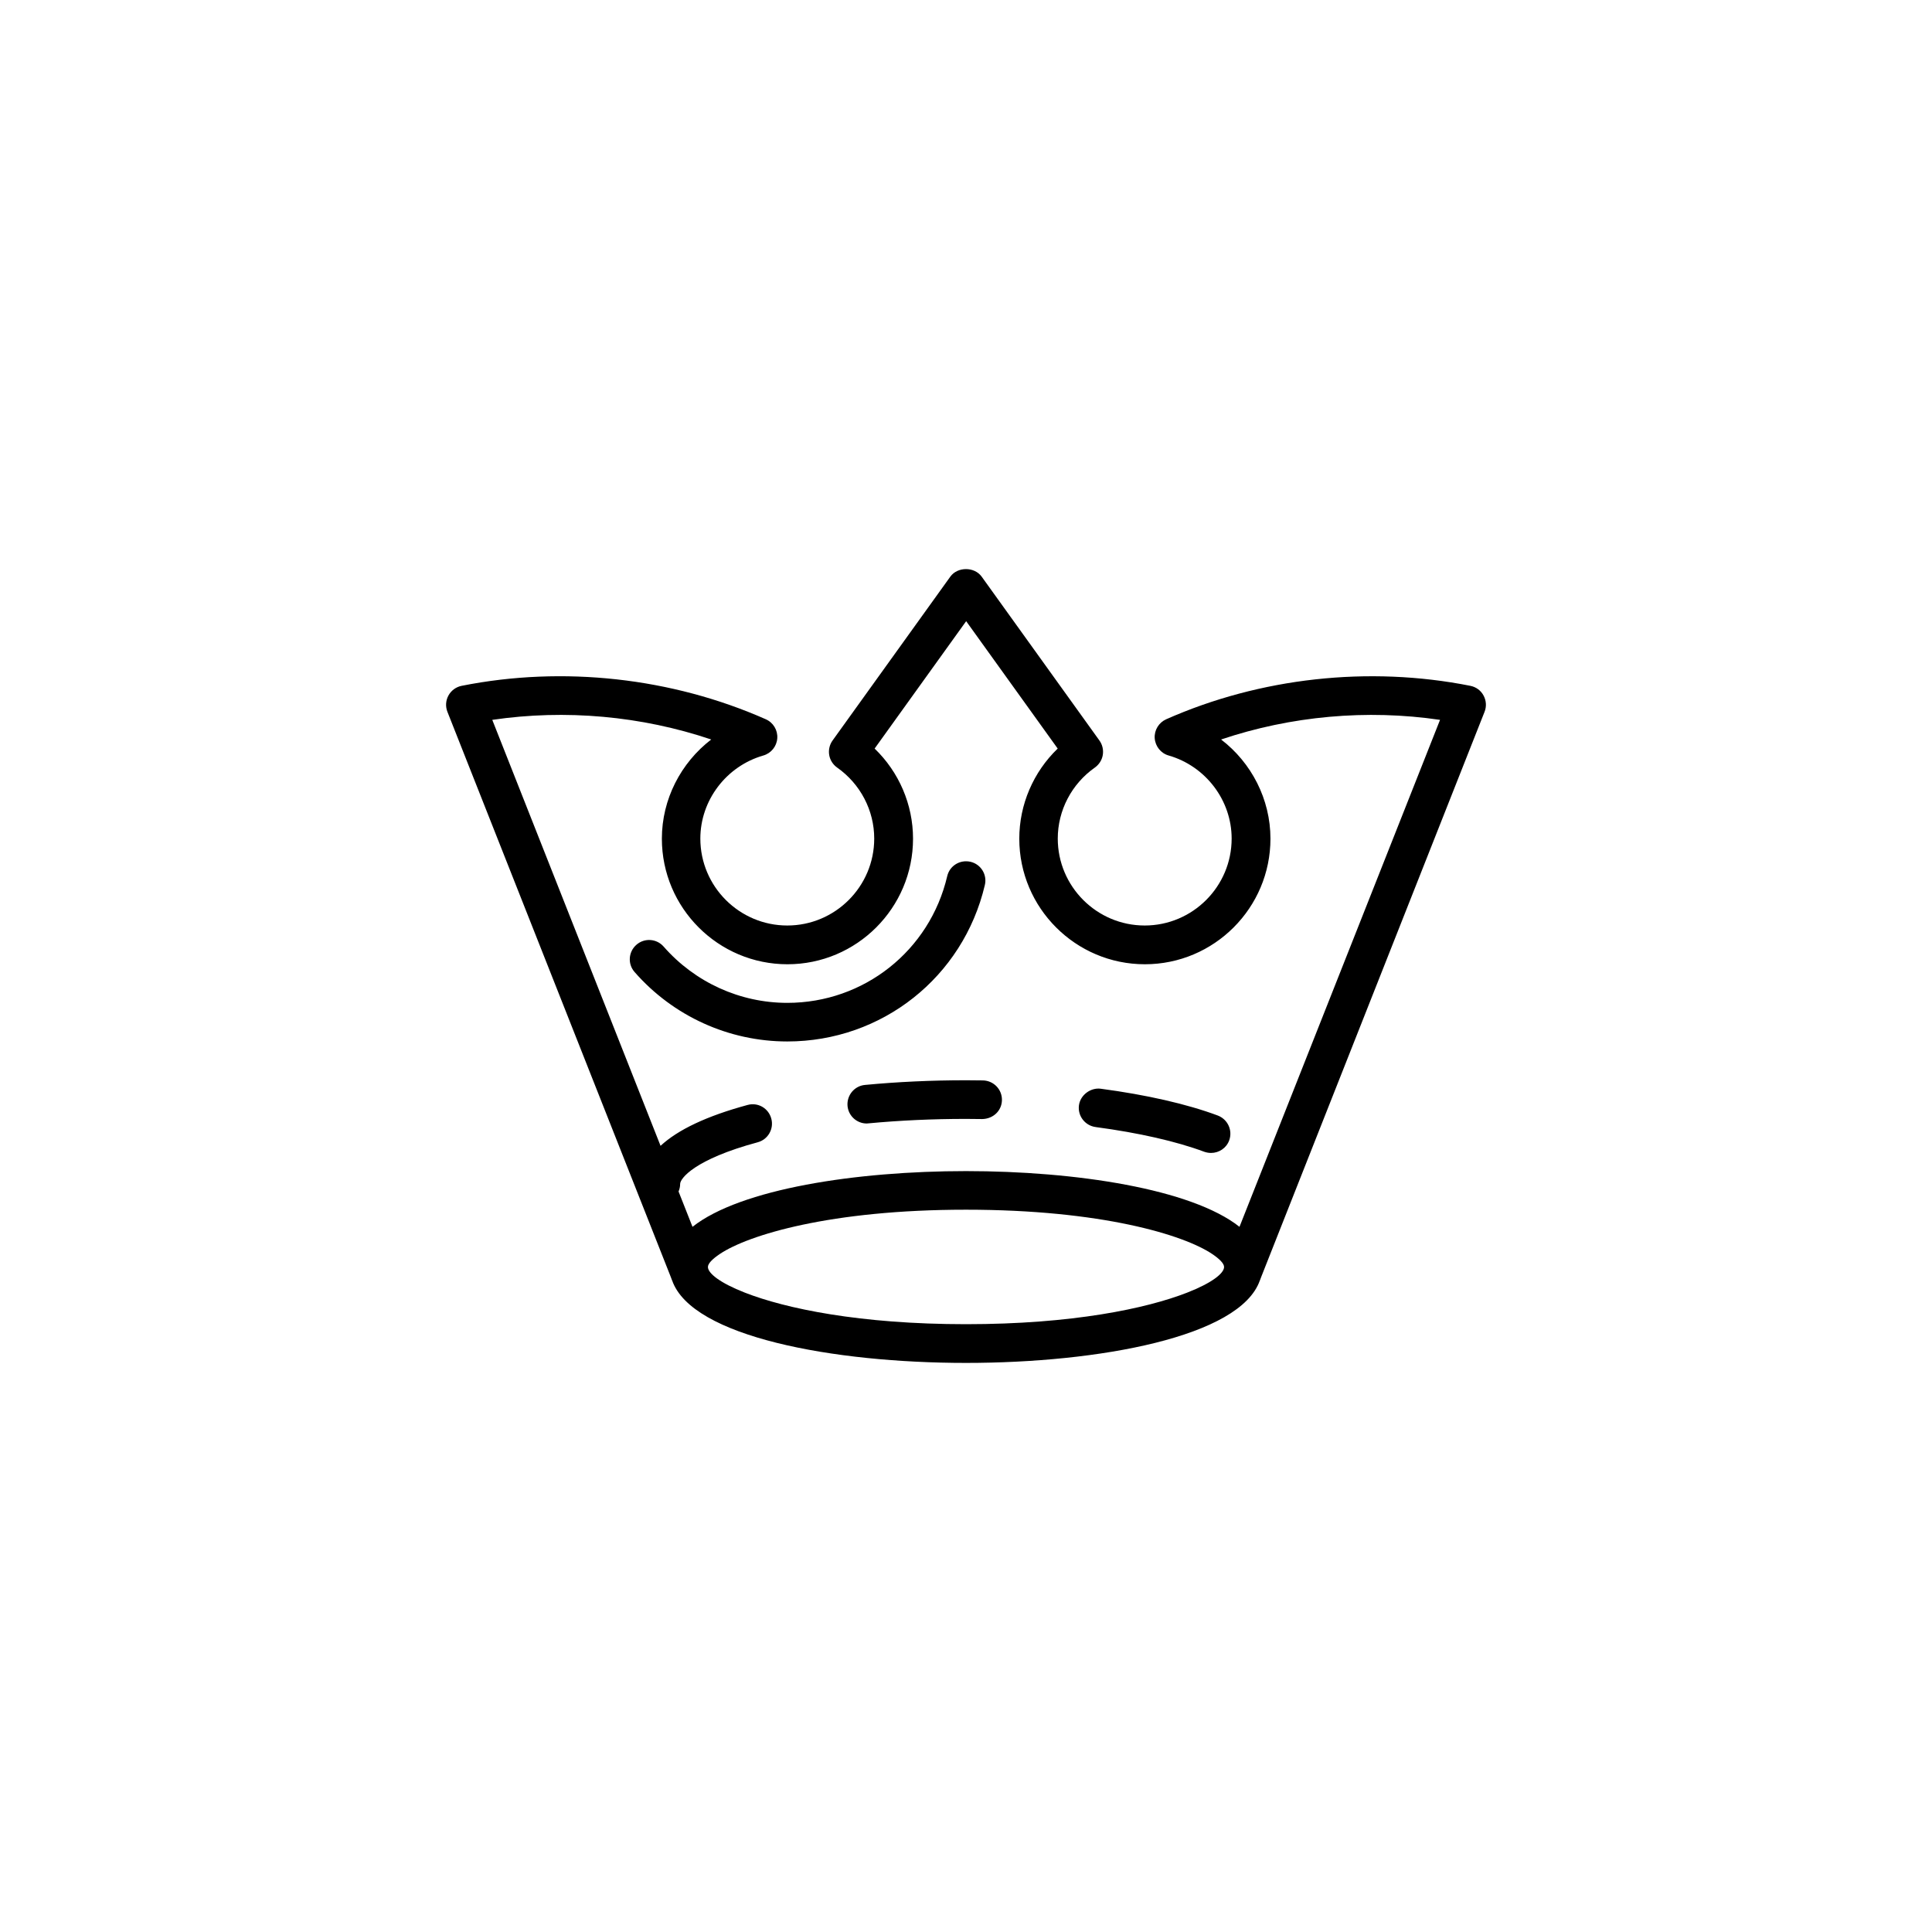<?xml version="1.0" encoding="utf-8"?>
<!-- Generator: Adobe Illustrator 16.0.4, SVG Export Plug-In . SVG Version: 6.00 Build 0)  -->
<!DOCTYPE svg PUBLIC "-//W3C//DTD SVG 1.1//EN" "http://www.w3.org/Graphics/SVG/1.1/DTD/svg11.dtd">
<svg version="1.1" id="Layer_1" xmlns="http://www.w3.org/2000/svg" xmlns:xlink="http://www.w3.org/1999/xlink" x="0px" y="0px"
	 width="50px" height="50px" viewBox="0 0 50 50" enable-background="new 0 0 50 50" xml:space="preserve">
<path d="M38.394,18c-0.069-0.13-0.194-0.222-0.342-0.251c-2.633-0.523-5.443-0.21-7.872,0.866c-0.19,0.085-0.311,0.282-0.296,0.491
	c0.016,0.21,0.159,0.389,0.36,0.446c0.96,0.276,1.631,1.161,1.631,2.15c0,1.241-1.01,2.25-2.25,2.25s-2.25-1.009-2.25-2.25
	c0-0.728,0.358-1.414,0.959-1.837c0.109-0.077,0.184-0.194,0.206-0.325c0.022-0.132-0.009-0.268-0.087-0.376l-3.047-4.24
	c-0.188-0.261-0.625-0.261-0.812,0l-3.047,4.24c-0.078,0.108-0.109,0.244-0.087,0.376c0.022,0.131,0.097,0.248,0.206,0.325
	c0.601,0.423,0.959,1.109,0.959,1.837c0,1.241-1.01,2.25-2.25,2.25s-2.25-1.009-2.25-2.25c0-0.989,0.671-1.874,1.631-2.15
	c0.201-0.058,0.346-0.236,0.36-0.446c0.015-0.209-0.104-0.406-0.296-0.491c-2.429-1.076-5.242-1.39-7.872-0.866
	c-0.146,0.029-0.271,0.121-0.342,0.251c-0.071,0.13-0.081,0.285-0.026,0.423l5.779,14.622l0.035,0.093
	c0,0.001,0.002,0.001,0.002,0.002c0.51,1.459,4.171,2.132,7.604,2.132s7.094-0.673,7.604-2.132c0-0.001,0.002-0.001,0.002-0.002
	l0.035-0.093l5.779-14.622C38.475,18.286,38.465,18.13,38.394,18z M31.679,32.789c0,0.166-0.32,0.416-0.955,0.664
	c-1.054,0.412-2.973,0.817-5.724,0.817s-4.67-0.405-5.724-0.817c-0.635-0.248-0.955-0.498-0.955-0.664
	c0-0.09,0.119-0.209,0.308-0.336c0.734-0.492,2.865-1.146,6.371-1.146s5.637,0.653,6.371,1.146
	C31.56,32.58,31.679,32.699,31.679,32.789z M32.078,31.75c-1.244-0.983-4.241-1.442-7.078-1.442s-5.834,0.459-7.078,1.442
	l-0.361-0.914c0.026-0.062,0.041-0.127,0.041-0.196c0-0.14,0.368-0.636,2.007-1.078c0.267-0.071,0.424-0.347,0.352-0.612
	c-0.071-0.267-0.342-0.428-0.613-0.354c-1.06,0.287-1.806,0.643-2.253,1.058l-4.355-11.024c1.895-0.279,3.86-0.101,5.666,0.508
	c-0.785,0.603-1.277,1.546-1.277,2.567c0,1.792,1.458,3.25,3.25,3.25s3.25-1.458,3.25-3.25c0-0.884-0.364-1.725-0.994-2.332
	l2.369-3.297l2.369,3.297c-0.63,0.607-0.994,1.448-0.994,2.332c0,1.792,1.458,3.25,3.25,3.25s3.25-1.458,3.25-3.25
	c0-1.021-0.492-1.966-1.277-2.567c1.805-0.608,3.771-0.787,5.666-0.508L32.078,31.75z M20.375,26.953
	c-1.513,0-2.953-0.654-3.952-1.797c-0.183-0.208-0.161-0.523,0.047-0.705c0.207-0.182,0.523-0.162,0.705,0.047
	c0.811,0.926,1.977,1.456,3.2,1.456c1.983,0,3.686-1.349,4.139-3.279c0.062-0.268,0.328-0.434,0.602-0.372
	c0.269,0.062,0.436,0.332,0.372,0.601C24.927,25.289,22.825,26.953,20.375,26.953z M31.811,29.514
	c-0.074,0.201-0.266,0.324-0.469,0.324c-0.058,0-0.117-0.01-0.175-0.03c-0.727-0.271-1.698-0.491-2.812-0.64
	c-0.274-0.037-0.468-0.287-0.432-0.562c0.037-0.273,0.307-0.463,0.562-0.43c1.187,0.158,2.233,0.396,3.029,0.693
	C31.775,28.967,31.906,29.254,31.811,29.514z M25.93,28.471c-0.005,0.275-0.225,0.484-0.509,0.49L25,28.957
	c-0.863,0-1.712,0.039-2.521,0.115c-0.016,0.002-0.03,0.004-0.048,0.004c-0.255,0-0.473-0.195-0.497-0.453
	c-0.024-0.275,0.177-0.52,0.451-0.545c0.84-0.08,1.721-0.121,2.615-0.121l0.438,0.004C25.715,27.967,25.935,28.193,25.93,28.471z"/>
</svg>
